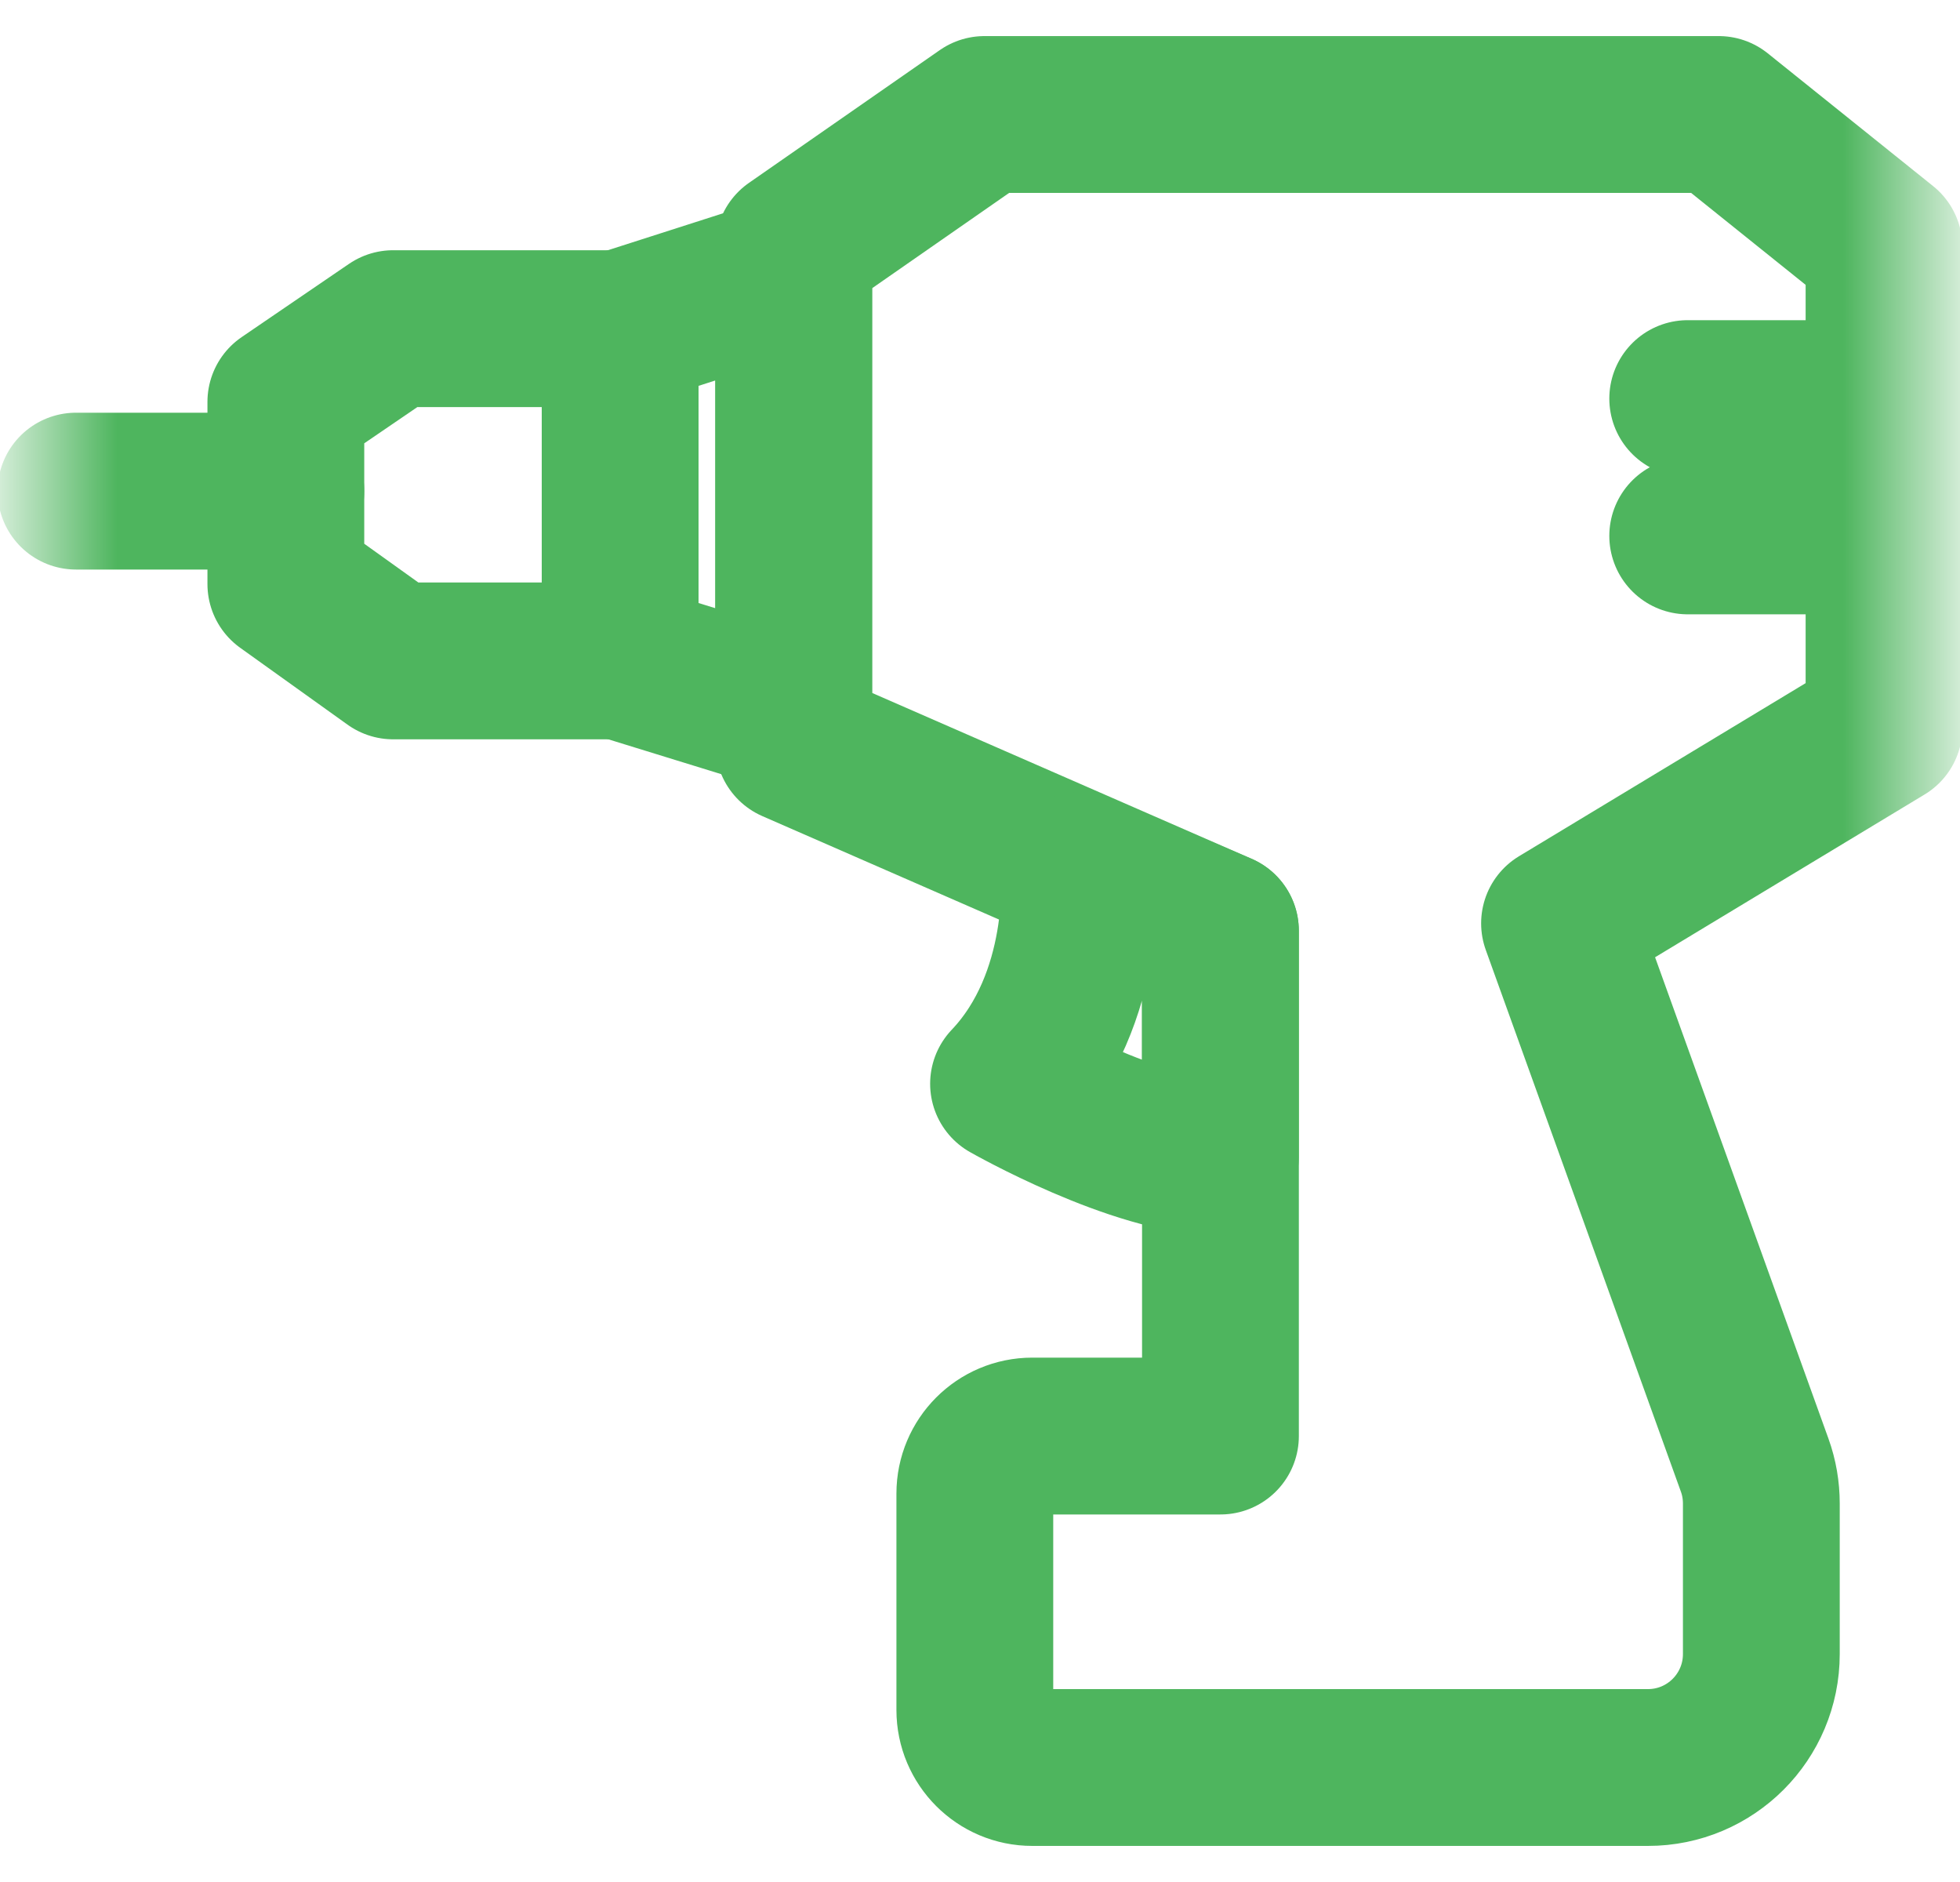 <?xml version="1.0" encoding="UTF-8"?> <svg xmlns="http://www.w3.org/2000/svg" width="25" height="24" viewBox="0 0 25 24" fill="none"><path d="M5.015 4.191L3.646 5.125V7.448L5.015 8.428H7.91V4.191H5.015Z" stroke="#4EB55E" stroke-width="2" stroke-miterlimit="10" stroke-linecap="round" stroke-linejoin="round"></path><mask id="mask0_503_59" style="mask-type:luminance" maskUnits="userSpaceOnUse" x="0" y="0" width="25" height="24"><path d="M0.5 0H24.5V24H0.5V0Z" fill="white"></path></mask><g mask="url(#mask0_503_59)"><path d="M3.646 6.263H0.969" stroke="#4EB55E" stroke-width="2" stroke-miterlimit="10" stroke-linecap="round" stroke-linejoin="round"></path></g><path d="M7.91 4.191L10.124 3.481V9.111L7.91 8.428V4.191Z" stroke="#4EB55E" stroke-width="2" stroke-miterlimit="10" stroke-linecap="round" stroke-linejoin="round"></path><mask id="mask1_503_59" style="mask-type:luminance" maskUnits="userSpaceOnUse" x="0" y="0" width="25" height="24"><path d="M0.5 0H24.5V24H0.5V0Z" fill="white"></path></mask><g mask="url(#mask1_503_59)"><path d="M10.124 3.153L12.558 1.46H21.922L24.031 3.153V9.276L19.892 11.775L22.381 18.684C22.438 18.841 22.466 19.007 22.466 19.174V21.093C22.466 21.892 21.819 22.54 21.02 22.54H13.167C12.762 22.54 12.434 22.211 12.434 21.806V19.047C12.434 18.642 12.762 18.313 13.167 18.313H15.567V11.869L10.124 9.491V3.153Z" stroke="#4EB55E" stroke-width="2" stroke-miterlimit="10" stroke-linecap="round" stroke-linejoin="round"></path><path d="M13.764 11.102C13.764 11.102 13.904 12.727 12.864 13.821C12.864 13.821 14.508 14.758 15.566 14.758V11.869L13.764 11.102Z" stroke="#4EB55E" stroke-width="2" stroke-miterlimit="10" stroke-linecap="round" stroke-linejoin="round"></path><path d="M21.527 5.083H24.03" stroke="#4EB55E" stroke-width="2" stroke-miterlimit="10" stroke-linecap="round" stroke-linejoin="round"></path><path d="M21.527 6.834H24.03" stroke="#4EB55E" stroke-width="2" stroke-miterlimit="10" stroke-linecap="round" stroke-linejoin="round"></path></g></svg> 